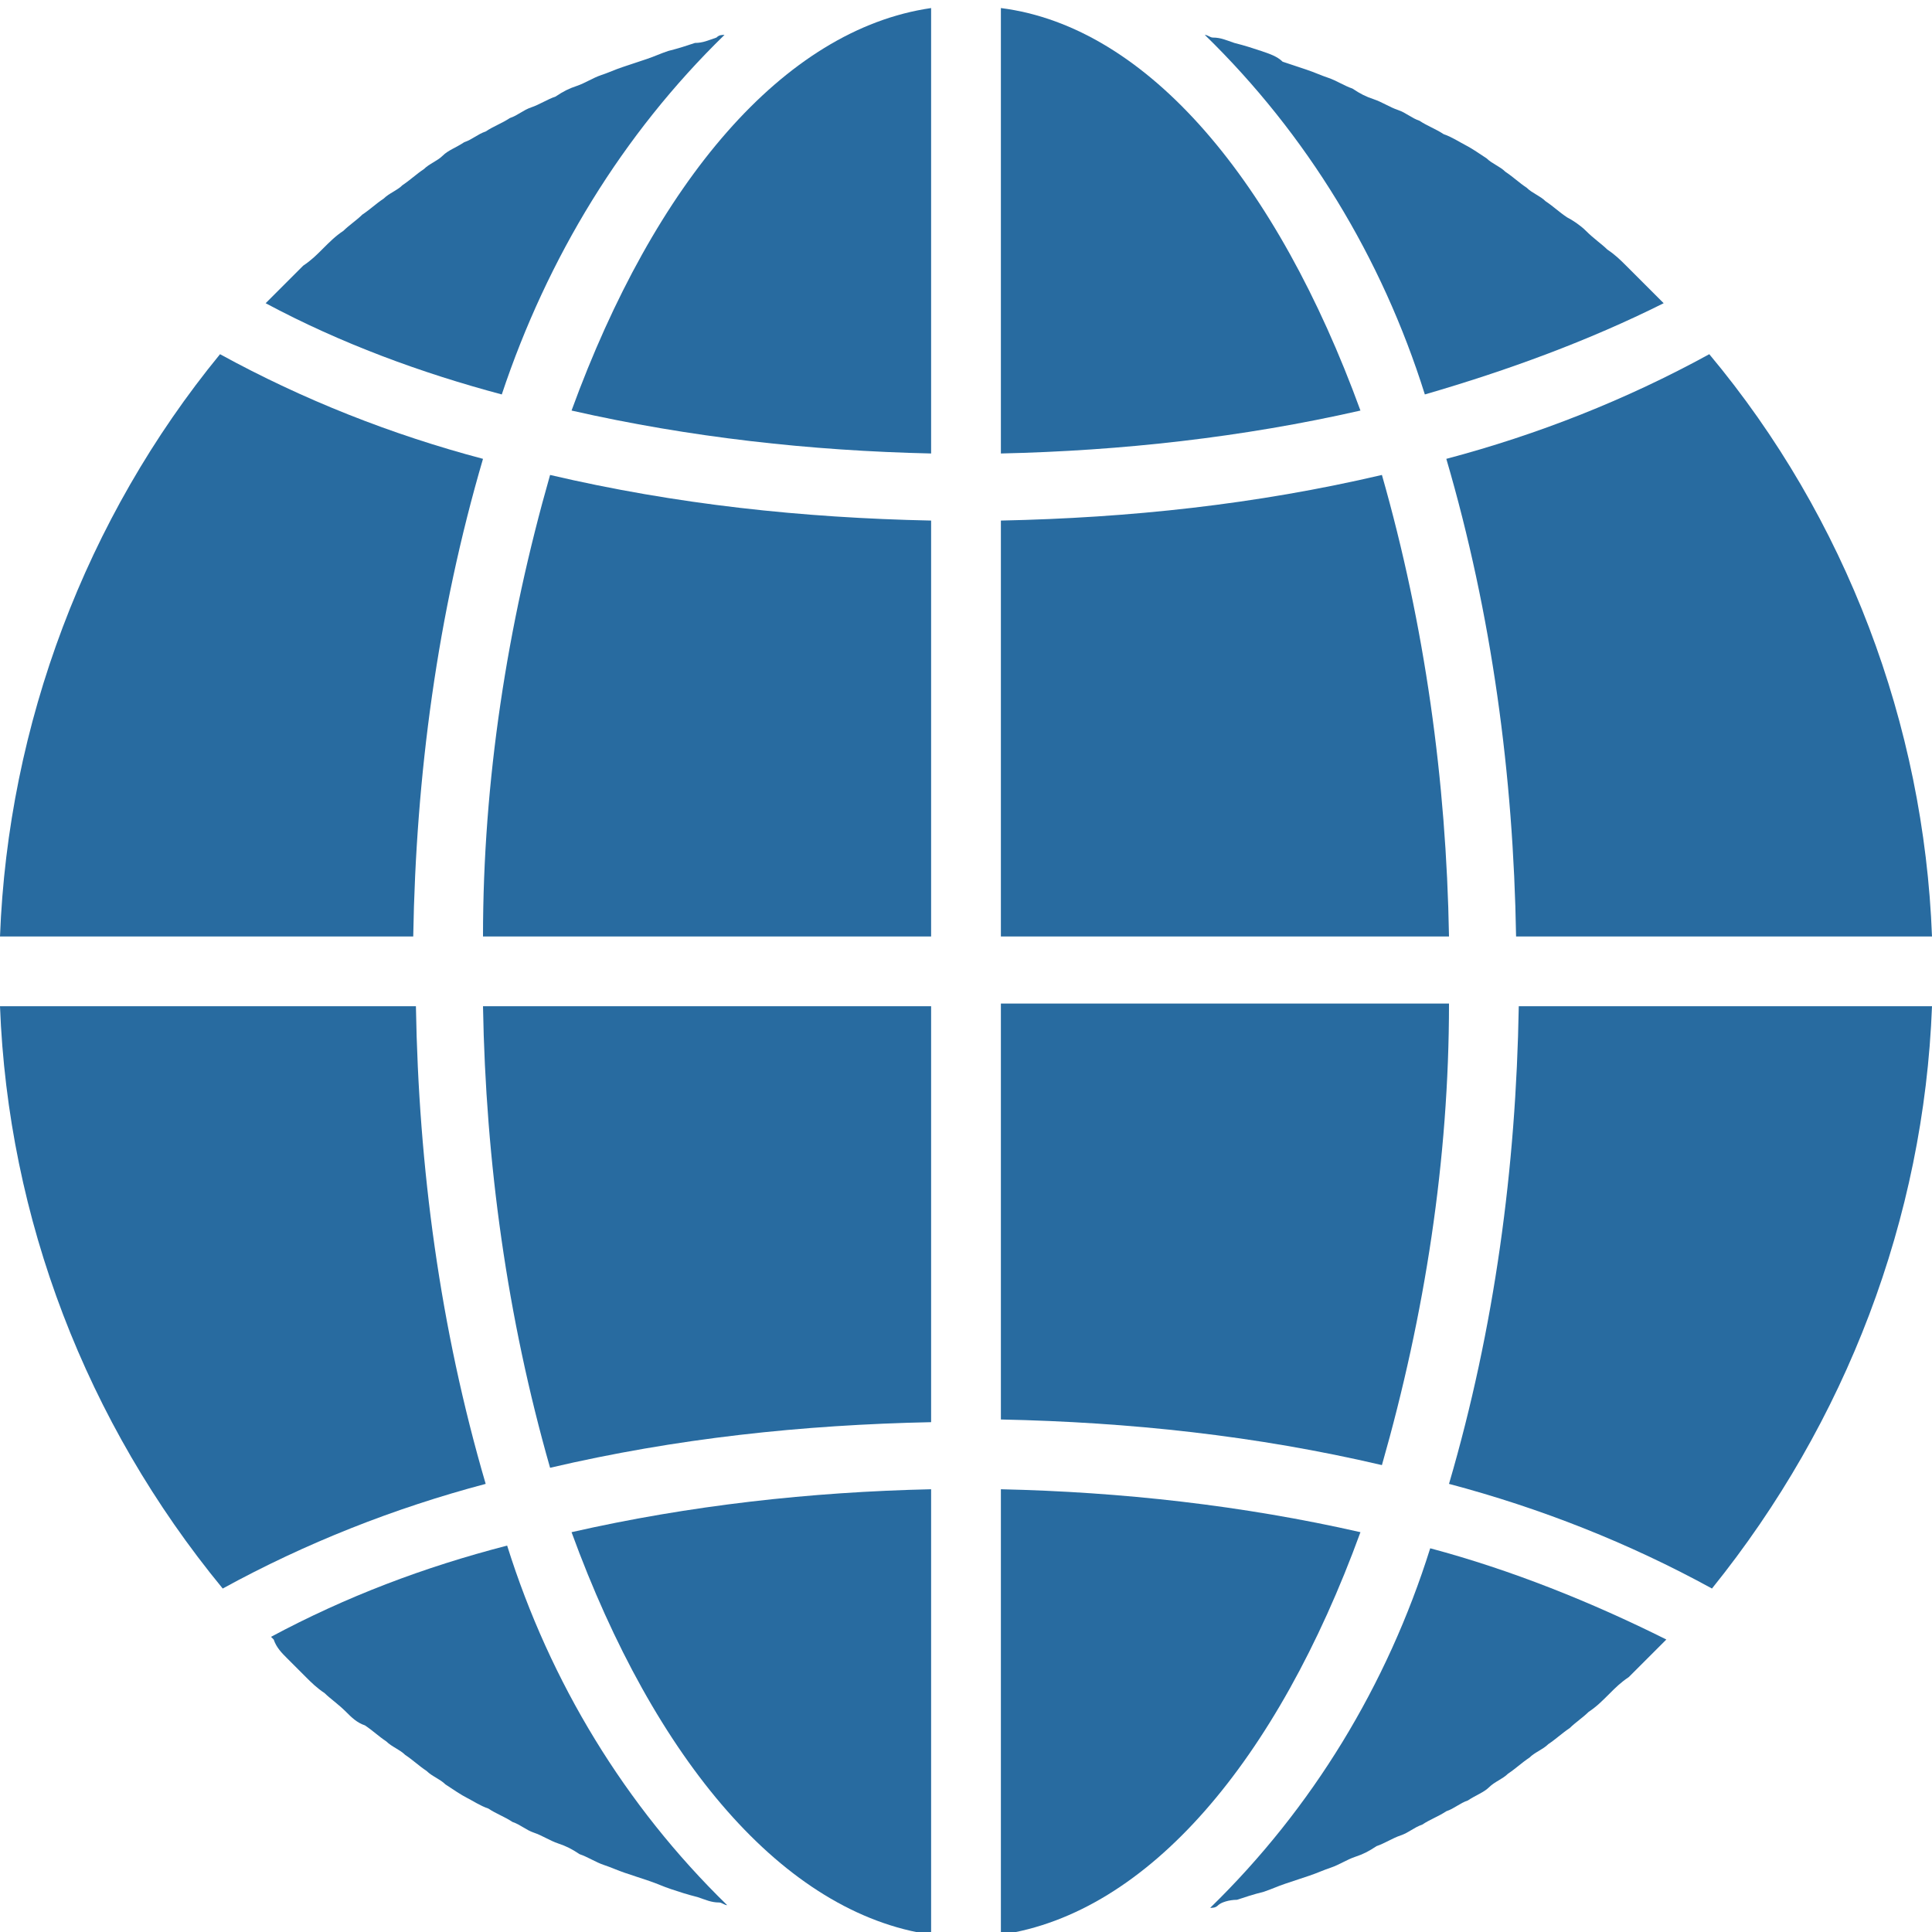 <?xml version="1.0" encoding="utf-8"?>
<!-- Generator: Adobe Illustrator 23.0.6, SVG Export Plug-In . SVG Version: 6.00 Build 0)  -->
<svg version="1.1" id="Layer_1" xmlns="http://www.w3.org/2000/svg" xmlns:xlink="http://www.w3.org/1999/xlink" x="0px" y="0px"
	 viewBox="0 0 72 72" style="enable-background:new 0 0 72 72;" xml:space="preserve">
<style type="text/css">
	.st0{fill:#286BA0;}
</style>
<g>
	<path class="st0" d="M37.3,72.1c5.5-0.8,10.3-6.5,13.4-15c-4.4-1-8.9-1.5-13.4-1.6C37.3,55.5,37.3,72.1,37.3,72.1z"/>
	<path class="st0" d="M46.1,70.8c0.3-0.1,0.6-0.2,1-0.3c0.3-0.1,0.5-0.2,0.8-0.3c0.3-0.1,0.6-0.2,0.9-0.3c0.3-0.1,0.5-0.2,0.8-0.3
		c0.3-0.1,0.6-0.3,0.9-0.4c0.3-0.1,0.5-0.2,0.8-0.4c0.3-0.1,0.6-0.3,0.9-0.4c0.3-0.1,0.5-0.3,0.8-0.4c0.3-0.2,0.6-0.3,0.9-0.5
		c0.3-0.1,0.5-0.3,0.8-0.4c0.3-0.2,0.6-0.3,0.8-0.5s0.5-0.3,0.7-0.5c0.3-0.2,0.5-0.4,0.8-0.6c0.2-0.2,0.5-0.3,0.7-0.5
		c0.3-0.2,0.5-0.4,0.8-0.6c0.2-0.2,0.5-0.4,0.7-0.6c0.3-0.2,0.5-0.4,0.8-0.7c0.2-0.2,0.4-0.4,0.7-0.6c0.2-0.2,0.5-0.5,0.7-0.7
		s0.4-0.4,0.6-0.6l0.1-0.1c-2.8-1.4-5.8-2.6-8.8-3.4c-1.6,5.1-4.4,9.7-8.2,13.4c0.1,0,0.2,0,0.3-0.1C45.5,70.9,45.8,70.8,46.1,70.8z
		"/>
	<path class="st0" d="M72,37.5H56.6c-0.1,6-0.9,12-2.6,17.8c3.4,0.9,6.7,2.2,9.8,3.9C68.8,53,71.7,45.4,72,37.5z"/>
	<path class="st0" d="M37.3,34.9H54c-0.1-5.8-0.9-11.6-2.5-17.2c-4.7,1.1-9.4,1.6-14.2,1.7V34.9z"/>
	<path class="st0" d="M37.3,0.3v16.6c4.5-0.1,9-0.6,13.4-1.6C47.6,6.8,42.8,1,37.3,0.3z"/>
	<path class="st0" d="M37.3,52.9c4.8,0.1,9.5,0.6,14.2,1.7C53.1,49,54,43.2,54,37.4H37.3V52.9z"/>
	<path class="st0" d="M63.7,13.2c-3.1,1.7-6.4,3-9.8,3.9c1.7,5.8,2.5,11.8,2.6,17.8H72C71.7,27,68.8,19.3,63.7,13.2z"/>
	<path class="st0" d="M62,11.3l-0.1-0.1c-0.2-0.2-0.4-0.4-0.6-0.6c-0.2-0.2-0.5-0.5-0.7-0.7s-0.4-0.4-0.7-0.6
		c-0.2-0.2-0.5-0.4-0.8-0.7c-0.2-0.2-0.5-0.4-0.7-0.5c-0.3-0.2-0.5-0.4-0.8-0.6c-0.2-0.2-0.5-0.3-0.7-0.5c-0.3-0.2-0.5-0.4-0.8-0.6
		c-0.2-0.2-0.5-0.3-0.7-0.5c-0.3-0.2-0.6-0.4-0.8-0.5S54.1,5.1,53.8,5c-0.3-0.2-0.6-0.3-0.9-0.5c-0.3-0.1-0.5-0.3-0.8-0.4
		s-0.6-0.3-0.9-0.4c-0.3-0.1-0.5-0.2-0.8-0.4c-0.3-0.1-0.6-0.3-0.9-0.4c-0.3-0.1-0.5-0.2-0.8-0.3s-0.6-0.2-0.9-0.3
		C47.6,2.1,47.3,2,47,1.9s-0.6-0.2-1-0.3c-0.3-0.1-0.5-0.2-0.8-0.2c-0.1,0-0.2-0.1-0.3-0.1c3.8,3.7,6.6,8.3,8.2,13.4
		C56.2,13.8,59.2,12.7,62,11.3z"/>
	<path class="st0" d="M0,34.9h15.4c0.1-6,0.9-12,2.6-17.8c-3.4-0.9-6.7-2.2-9.8-3.9C3.2,19.3,0.3,27,0,34.9z"/>
	<path class="st0" d="M34.7,72.1V55.5c-4.5,0.1-9,0.6-13.4,1.6C24.4,65.6,29.2,71.3,34.7,72.1z"/>
	<path class="st0" d="M34.7,37.5H18c0.1,5.8,0.9,11.6,2.5,17.2c4.7-1.1,9.4-1.6,14.2-1.7V37.5z"/>
	<path class="st0" d="M34.7,0.3c-5.5,0.8-10.3,6.5-13.4,15c4.4,1,8.9,1.5,13.4,1.6V0.3z"/>
	<path class="st0" d="M34.7,19.4c-4.8-0.1-9.5-0.6-14.2-1.7C18.9,23.3,18,29.1,18,34.9h16.7V19.4z"/>
	<path class="st0" d="M27,1.3c-0.1,0-0.2,0-0.3,0.1c-0.3,0.1-0.5,0.2-0.8,0.2c-0.3,0.1-0.6,0.2-1,0.3c-0.3,0.1-0.5,0.2-0.8,0.3
		s-0.6,0.2-0.9,0.3s-0.5,0.2-0.8,0.3s-0.6,0.3-0.9,0.4c-0.3,0.1-0.5,0.2-0.8,0.4c-0.3,0.1-0.6,0.3-0.9,0.4S19.3,4.3,19,4.4
		c-0.3,0.2-0.6,0.3-0.9,0.5c-0.3,0.1-0.5,0.3-0.8,0.4c-0.3,0.2-0.6,0.3-0.8,0.5C16.3,6,16,6.1,15.8,6.3c-0.3,0.2-0.5,0.4-0.8,0.6
		c-0.2,0.2-0.5,0.3-0.7,0.5C14,7.6,13.8,7.8,13.5,8c-0.2,0.2-0.5,0.4-0.7,0.6C12.5,8.8,12.3,9,12,9.3c-0.2,0.2-0.4,0.4-0.7,0.6
		c-0.2,0.2-0.5,0.5-0.7,0.7S10.2,11,10,11.2l-0.1,0.1c2.8,1.5,5.8,2.6,8.8,3.4C20.4,9.6,23.2,5,27,1.3z"/>
	<path class="st0" d="M10.7,61.8c0.2,0.2,0.5,0.5,0.7,0.7s0.4,0.4,0.7,0.6c0.2,0.2,0.5,0.4,0.8,0.7c0.2,0.2,0.4,0.4,0.7,0.5
		c0.3,0.2,0.5,0.4,0.8,0.6c0.2,0.2,0.5,0.3,0.7,0.5c0.3,0.2,0.5,0.4,0.8,0.6c0.2,0.2,0.5,0.3,0.7,0.5c0.3,0.2,0.6,0.4,0.8,0.5
		c0.2,0.1,0.5,0.3,0.8,0.4c0.3,0.2,0.6,0.3,0.9,0.5c0.3,0.1,0.5,0.3,0.8,0.4s0.6,0.3,0.9,0.4s0.5,0.2,0.8,0.4
		c0.3,0.1,0.6,0.3,0.9,0.4s0.5,0.2,0.8,0.3c0.3,0.1,0.6,0.2,0.9,0.3c0.3,0.1,0.5,0.2,0.8,0.3c0.3,0.1,0.6,0.2,1,0.3
		c0.3,0.1,0.5,0.2,0.8,0.2c0.1,0,0.2,0.1,0.3,0.1c-3.8-3.7-6.6-8.3-8.2-13.4c-3.1,0.8-6,1.9-8.8,3.4l0.1,0.1
		C10.3,61.4,10.5,61.6,10.7,61.8z"/>
	<path class="st0" d="M8.3,59.2c3.1-1.7,6.4-3,9.8-3.9c-1.7-5.8-2.5-11.8-2.6-17.8H0C0.3,45.4,3.2,53,8.3,59.2z"/>
</g>
</svg>
